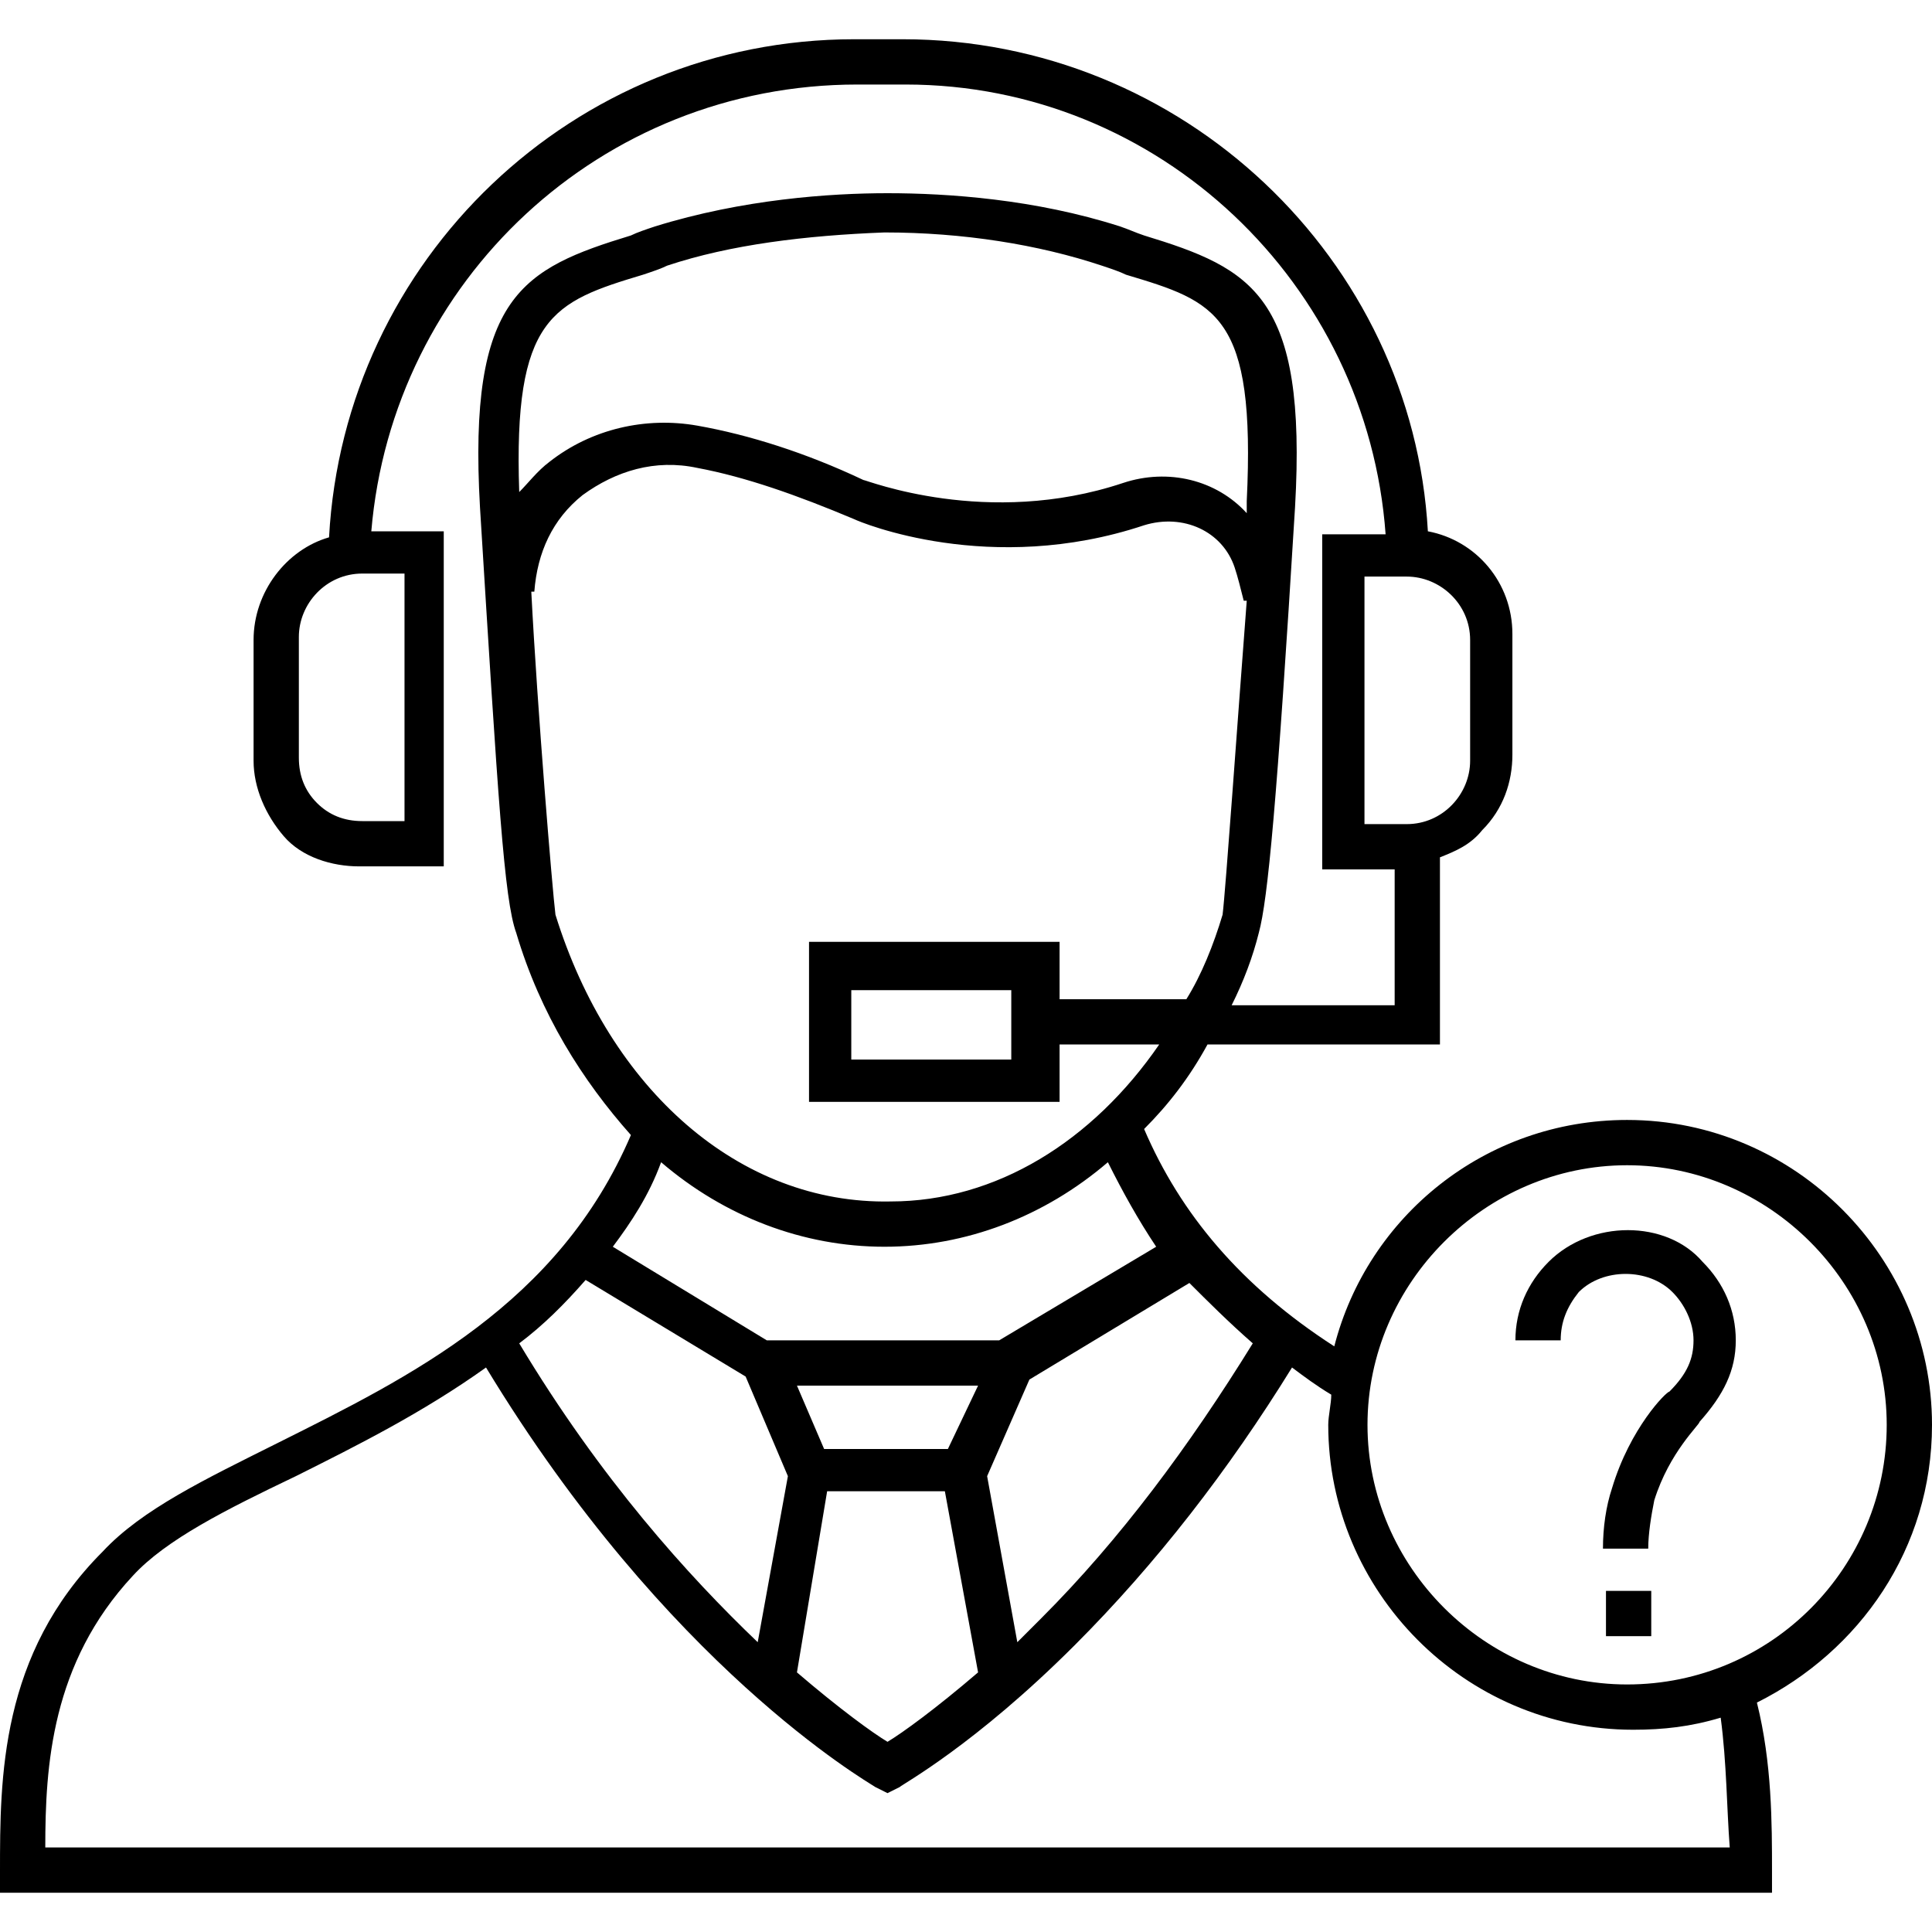 <?xml version="1.0" encoding="UTF-8"?> <!-- Generator: Adobe Illustrator 18.0.0, SVG Export Plug-In . SVG Version: 6.00 Build 0) --> <svg xmlns="http://www.w3.org/2000/svg" xmlns:xlink="http://www.w3.org/1999/xlink" version="1.1" id="Layer_1" x="0px" y="0px" viewBox="0 0 64 64" xml:space="preserve"> <g> <path d="M51.3,41.8c-0.7,0.7-1.1,1.6-1.1,2.6h1.5c0-0.6,0.2-1.1,0.6-1.6c0.8-0.8,2.3-0.8,3.1,0c0.4,0.4,0.7,1,0.7,1.6 c0,0.6-0.2,1.1-0.8,1.7c-0.1,0-1.3,1.2-1.9,3.2c-0.2,0.6-0.3,1.3-0.3,2h1.5c0-0.5,0.1-1.1,0.2-1.6c0.5-1.6,1.5-2.5,1.5-2.6 c0.8-0.9,1.2-1.7,1.2-2.7c0-1-0.4-1.9-1.1-2.6C55.2,40.4,52.7,40.4,51.3,41.8z"></path> <rect x="53.2" y="52.7" width="1.5" height="1.5"></rect> <path d="M64,47.2c0-5.5-4.5-10.1-10.1-10.1c-4.7,0-8.6,3.2-9.7,7.5c-3.1-2-5.1-4.4-6.3-7.2c0.8-0.8,1.5-1.7,2.1-2.8h7.7v-6.2 c0.5-0.2,1-0.4,1.4-0.9c0.7-0.7,1-1.6,1-2.5l0-4c0-1.7-1.2-3.1-2.8-3.4C46.8,8.6,39.2,1.3,29.9,1.3h-1.6c-9.3,0-16.9,7.3-17.4,16.5 c-1.4,0.4-2.5,1.8-2.5,3.4l0,4c0,0.9,0.4,1.8,1,2.5s1.6,1,2.5,1l2.8,0l0-11.1l-2.4,0C13,9.3,19.9,2.8,28.4,2.8h1.6 c8.4,0,15.3,6.6,15.9,14.9l-2.1,0l0,11.1l2.4,0v4.5h-5.4c0.4-0.8,0.7-1.6,0.9-2.4l0,0c0.3-1.1,0.6-4.3,1.2-14.1c0.4-7-1.4-7.9-5-9 c-0.3-0.1-0.5-0.2-0.8-0.3c-2.8-0.9-5.7-1.1-7.7-1.1c-1.9,0-4.8,0.2-7.7,1.1c-0.3,0.1-0.6,0.2-0.8,0.3c-3.6,1.1-5.4,2-5,9 c0.6,9.7,0.8,13,1.2,14.1l0,0c0.8,2.7,2.2,4.9,3.8,6.7c-2.4,5.6-7.3,8-11.7,10.2c-2.4,1.2-4.5,2.2-5.8,3.6C0,54.8,0,58.9,0,62v0.7 h58.7V62c0-1.6,0-3.6-0.5-5.6C61.6,54.7,64,51.3,64,47.2z M13.4,27.2l-1.4,0c-0.6,0-1.1-0.2-1.5-0.6c-0.4-0.4-0.6-0.9-0.6-1.5l0-4 c0-1.1,0.9-2.1,2.1-2.1l1.4,0L13.4,27.2z M45.2,19.1l1.4,0c1.1,0,2.1,0.9,2.1,2.1l0,4c0,1.1-0.9,2.1-2.1,2.1l-1.4,0L45.2,19.1z M41.5,44.5c-2.1,3.4-4.4,6.5-7,9.1c-0.3,0.3-0.5,0.5-0.8,0.8l-1-5.5l1.4-3.2l5.3-3.2C40,43.1,40.7,43.8,41.5,44.5z M25.4,44.4 l-5.1-3.1c0.6-0.8,1.2-1.7,1.6-2.8c2.1,1.8,4.7,2.8,7.4,2.8c2.7,0,5.3-1,7.4-2.8c0.5,1,1,1.9,1.6,2.8l-5.2,3.1H25.4z M27.3,48 l-0.9-2.1h6L31.4,48H27.3z M27.4,49.4h3.9l1.1,6c-1.4,1.2-2.5,2-3,2.3c-0.5-0.3-1.6-1.1-3-2.3L27.4,49.4z M21.3,9.1 c0.3-0.1,0.6-0.2,0.8-0.3c2.1-0.7,4.6-1,7.2-1.1c2.6,0,5.1,0.4,7.2,1.1c0.3,0.1,0.6,0.2,0.8,0.3c3,0.9,4.3,1.3,4,7.5 c0,0.1,0,0.2,0,0.4c-1-1.1-2.6-1.5-4.1-1c-4.5,1.5-8.5-0.1-8.6-0.1c-1.9-0.9-3.8-1.5-5.5-1.8c-1.7-0.3-3.5,0.1-4.9,1.2 c-0.4,0.3-0.7,0.7-1,1C17,10.5,18.3,10,21.3,9.1z M18.4,30.3c-0.1-0.8-0.6-6.8-0.8-10.7l0.1,0c0.1-1.3,0.6-2.4,1.6-3.2 c1.1-0.8,2.4-1.2,3.8-0.9c1.6,0.3,3.3,0.9,5.2,1.7c0.2,0.1,4.5,1.9,9.6,0.2c1.3-0.4,2.6,0.2,3,1.4c0.1,0.3,0.2,0.7,0.3,1.1l0.1,0 c-0.3,3.9-0.7,9.6-0.8,10.4l0,0c-0.3,1-0.7,2-1.2,2.8h-4.2v-1.9h-8.3v5.3h8.3v-1.9h3.3c-2.2,3.2-5.4,5.2-8.9,5.2 C24.5,39.9,20.2,36.1,18.4,30.3L18.4,30.3z M33.5,32.8v2.3h-5.3v-2.3H33.5z M19.4,42.4l5.3,3.2l1.4,3.3l-1,5.5 c-2.3-2.2-5.2-5.4-7.9-9.9C18,43.9,18.7,43.2,19.4,42.4z M57.3,61.2H1.5c0-2.7,0.2-6.1,2.9-9c1.1-1.2,3.1-2.2,5.4-3.3 c2-1,4.2-2.1,6.3-3.6c6,9.9,12.6,13.7,12.9,13.9l0.4,0.2l0.4-0.2c0.1-0.1,2.5-1.4,5.8-4.7c2.7-2.7,5.1-5.8,7.2-9.2 c0.4,0.3,0.8,0.6,1.3,0.9c0,0.3-0.1,0.7-0.1,1c0,5.5,4.5,10.1,10.1,10.1c1,0,1.9-0.1,2.9-0.4C57.2,58.4,57.2,59.9,57.3,61.2z M53.9,55.8c-4.7,0-8.6-3.9-8.6-8.6s3.9-8.6,8.6-8.6s8.6,3.9,8.6,8.6S58.7,55.8,53.9,55.8z"></path> </g> </svg> 